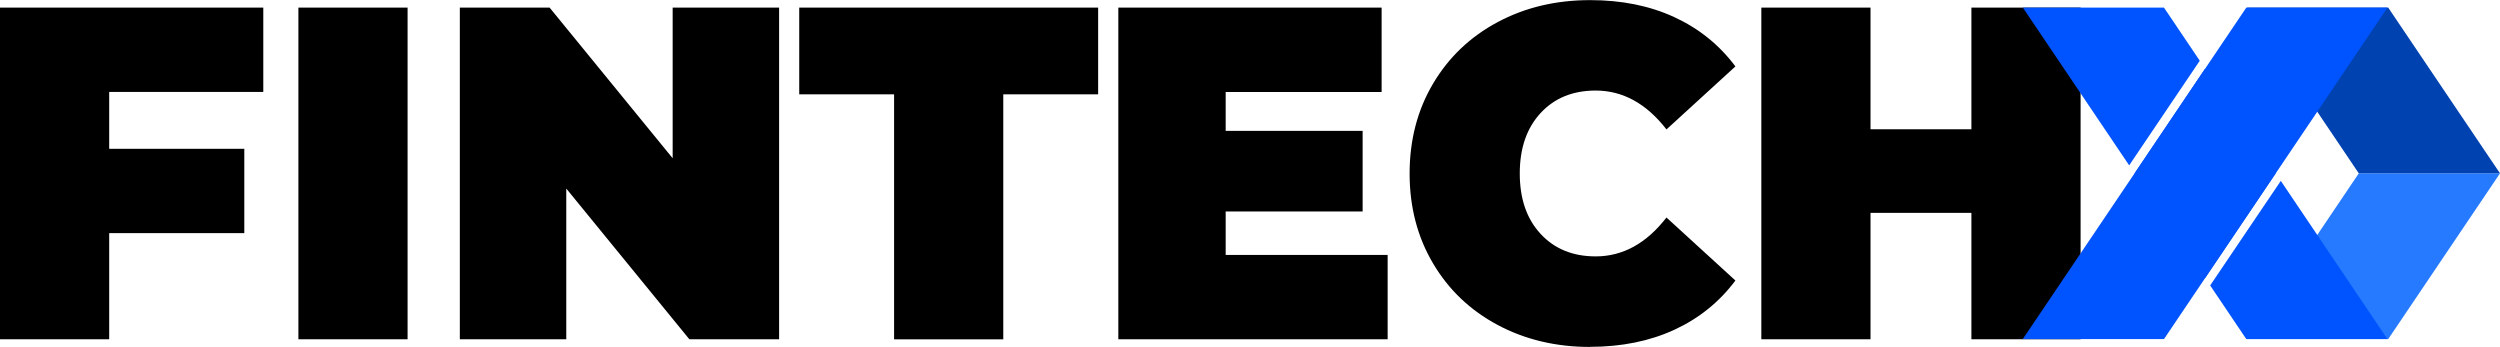<svg width="173" height="24" viewBox="0 0 173 24" fill="none" xmlns="http://www.w3.org/2000/svg">
<g clip-path="url(#clip0_116_1829)">
<path d="M136.421 0.524V8.944H129.44V0.524H121.884V23.476H129.44V14.73H136.421V23.476H143.977V0.524H136.421ZM110.038 24C112.217 24 114.157 23.605 115.864 22.821C117.57 22.033 118.979 20.899 120.09 19.412L115.32 15.052C113.931 16.844 112.3 17.742 110.419 17.742C108.839 17.742 107.569 17.221 106.609 16.185C105.649 15.149 105.168 13.755 105.168 12.004C105.168 10.252 105.649 8.863 106.609 7.822C107.569 6.786 108.839 6.266 110.419 6.266C112.296 6.266 113.931 7.164 115.32 8.956L120.09 4.596C118.979 3.108 117.57 1.975 115.864 1.186C114.157 0.398 112.213 0.008 110.038 0.008C107.669 0.008 105.533 0.516 103.633 1.532C101.732 2.548 100.243 3.97 99.164 5.794C98.084 7.619 97.545 9.692 97.545 12.008C97.545 14.324 98.084 16.397 99.164 18.221C100.239 20.046 101.732 21.468 103.633 22.484C105.533 23.5 107.669 24.008 110.038 24.008M84.817 17.648V14.633H94.294V9.058H84.817V6.367H95.608V0.524H77.388V23.476H96.025V17.64H84.817V17.648ZM61.871 23.484H69.427V6.526H75.991V0.524H55.307V6.526H61.871V23.476V23.484ZM46.548 0.524V10.951L38.031 0.524H31.82V23.476H39.186V13.048L47.703 23.476H53.914V0.524H46.548ZM20.649 23.476H28.205V0.524H20.649V23.476ZM18.22 6.359V0.524H-1.52588e-05V23.476H7.556V16.132H16.906V10.297H7.556V6.363H18.22V6.359Z" fill="black"/>
<path d="M163.229 11.996L155.498 23.464H165.265L173 11.996H163.229Z" fill="#267AFF"/>
<path d="M152.224 4.202L149.748 0.528H139.981L147.339 11.443L152.224 4.202Z" fill="#0054FF"/>
<path d="M157.479 11.995L152.593 4.75L147.712 11.995L152.593 19.241L157.479 11.995Z" fill="#0054FF"/>
<path d="M157.832 12.516L152.943 19.753L155.443 23.463H165.21L157.832 12.516Z" fill="#0054FF"/>
<path d="M163.229 11.996H173L165.265 0.528H155.498L163.229 11.996Z" fill="#0042B0"/>
<path d="M149.748 23.464H139.977L155.443 0.528H165.21L149.748 23.464Z" fill="#0054FF"/>
</g>
<defs>
<clipPath id="clip0_116_1829">
<rect width="173" height="24" fill="white"/>
</clipPath>
</defs>
</svg>
